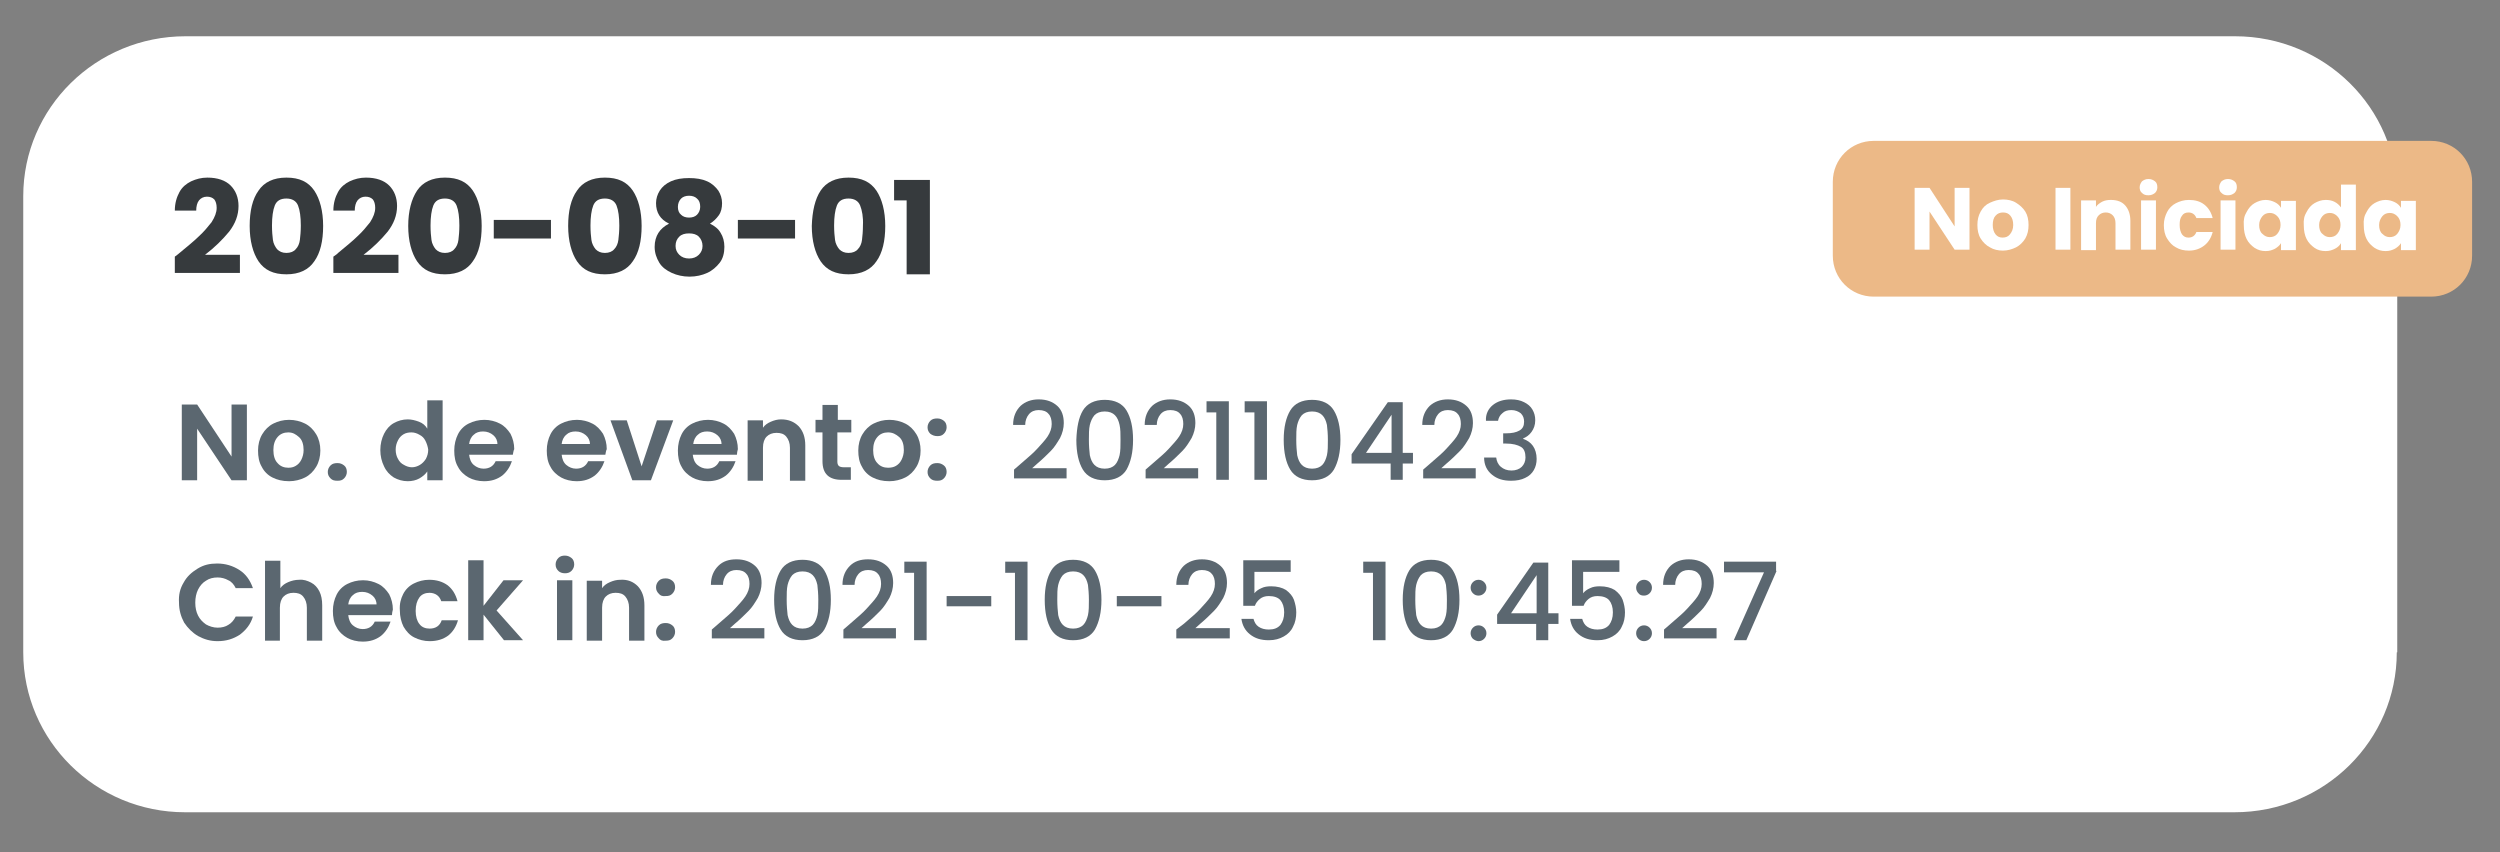 <?xml version="1.0" encoding="utf-8"?>
<!-- Generator: Adobe Illustrator 25.2.1, SVG Export Plug-In . SVG Version: 6.00 Build 0)  -->
<svg version="1.1" id="Capa_1" xmlns="http://www.w3.org/2000/svg" xmlns:xlink="http://www.w3.org/1999/xlink" x="0px" y="0px"
	 viewBox="0 0 537.7 183.3" style="enable-background:new 0 0 537.7 183.3;" xml:space="preserve">
<rect x="0" y="0" width="537.7" height="183.3" fill="#808080" stroke="none"/>
<style type="text/css">
	.st0{fill:#FFFFFF;}
	.st1{fill:#363A3D;}
	.st2{fill:#5B6770;}
	.st3{fill:#ECB987;}
</style>
<g>
	<path class="st0" d="M515.5,140.3c0,19-15.6,34.4-34.9,34.4H39.8C20.6,174.7,5,159.3,5,140.3V42.2c0-19,15.6-34.4,34.9-34.4h440.8
		c19.3,0,34.9,15.4,34.9,34.4V140.3z"/>
	<g>
		<g>
			<path class="st1" d="M38.5,54.5c1.8-1.5,3.3-2.7,4.3-3.7c1.1-1,1.9-2,2.7-3c0.7-1.1,1.1-2.1,1.1-3.1c0-0.8-0.2-1.4-0.5-1.8
				c-0.4-0.4-0.9-0.6-1.6-0.6s-1.3,0.3-1.7,0.8c-0.4,0.5-0.6,1.3-0.6,2.2h-4.6c0-1.6,0.4-2.9,1-4c0.6-1.1,1.5-1.8,2.5-2.3
				c1.1-0.5,2.2-0.8,3.5-0.8c2.2,0,3.9,0.6,5,1.7s1.7,2.6,1.7,4.4c0,2-0.7,3.8-2,5.5c-1.4,1.7-3.1,3.4-5.2,5h7.5v3.9h-14v-3.5
				C38.3,54.7,38.5,54.5,38.5,54.5z"/>
			<path class="st1" d="M55.6,41c1.2-1.8,3.2-2.8,6-2.8s4.7,0.9,6,2.8c1.2,1.8,1.9,4.4,1.9,7.6c0,3.2-0.6,5.8-1.9,7.6
				c-1.2,1.8-3.2,2.8-6,2.8s-4.7-0.9-6-2.8c-1.2-1.8-1.9-4.4-1.9-7.6C53.7,45.4,54.3,42.8,55.6,41z M64.1,44.2
				c-0.4-1-1.3-1.5-2.5-1.5c-1.3,0-2.1,0.5-2.5,1.5c-0.4,1-0.6,2.5-0.6,4.3c0,1.3,0.1,2.3,0.2,3.1c0.1,0.8,0.5,1.5,0.9,2
				c0.5,0.5,1.1,0.8,2,0.8c0.9,0,1.6-0.3,2-0.8c0.5-0.5,0.8-1.2,0.9-2c0.1-0.8,0.2-1.9,0.2-3.1C64.7,46.7,64.5,45.2,64.1,44.2z"/>
			<path class="st1" d="M72.6,54.5c1.8-1.5,3.3-2.7,4.3-3.7c1.1-1,1.9-2,2.7-3c0.7-1.1,1.1-2.1,1.1-3.1c0-0.8-0.2-1.4-0.5-1.8
				c-0.4-0.4-0.9-0.6-1.6-0.6s-1.3,0.3-1.7,0.8c-0.4,0.5-0.6,1.3-0.6,2.2h-4.6c0-1.6,0.4-2.9,1-4c0.6-1.1,1.5-1.8,2.5-2.3
				c1.1-0.5,2.2-0.8,3.5-0.8c2.2,0,3.9,0.6,5,1.7s1.7,2.6,1.7,4.4c0,2-0.7,3.8-2,5.5c-1.4,1.7-3.1,3.4-5.2,5h7.5v3.9h-14v-3.5
				C72.4,54.7,72.7,54.5,72.6,54.5z"/>
			<path class="st1" d="M89.7,41c1.2-1.8,3.2-2.8,6-2.8s4.7,0.9,6,2.8c1.2,1.8,1.9,4.4,1.9,7.6c0,3.2-0.6,5.8-1.9,7.6
				c-1.2,1.8-3.2,2.8-6,2.8s-4.7-0.9-6-2.8c-1.2-1.8-1.9-4.4-1.9-7.6C87.8,45.4,88.5,42.8,89.7,41z M98.2,44.2
				c-0.4-1-1.3-1.5-2.5-1.5c-1.3,0-2.1,0.5-2.5,1.5c-0.4,1-0.6,2.5-0.6,4.3c0,1.3,0.1,2.3,0.2,3.1c0.1,0.8,0.5,1.5,0.9,2
				c0.5,0.5,1.1,0.8,2,0.8c0.9,0,1.6-0.3,2-0.8c0.5-0.5,0.8-1.2,0.9-2c0.1-0.8,0.2-1.9,0.2-3.1C98.8,46.7,98.6,45.2,98.2,44.2z"/>
			<path class="st1" d="M118.5,47.3v4h-12.3v-4H118.5z"/>
			<path class="st1" d="M124.1,41c1.2-1.8,3.2-2.8,6-2.8s4.7,0.9,6,2.8c1.2,1.8,1.9,4.4,1.9,7.6c0,3.2-0.6,5.8-1.9,7.6
				c-1.2,1.8-3.2,2.8-6,2.8s-4.7-0.9-6-2.8c-1.2-1.8-1.9-4.4-1.9-7.6C122.2,45.4,122.8,42.8,124.1,41z M132.6,44.2
				c-0.4-1-1.3-1.5-2.5-1.5c-1.3,0-2.1,0.5-2.5,1.5c-0.4,1-0.6,2.5-0.6,4.3c0,1.3,0.1,2.3,0.2,3.1c0.1,0.8,0.5,1.5,0.9,2
				c0.5,0.5,1.1,0.8,2,0.8c0.9,0,1.6-0.3,2-0.8c0.5-0.5,0.8-1.2,0.9-2c0.1-0.8,0.2-1.9,0.2-3.1C133.2,46.7,133,45.2,132.6,44.2z"/>
			<path class="st1" d="M141.1,43.7c0-1,0.3-1.9,0.8-2.7c0.5-0.8,1.3-1.5,2.4-2s2.4-0.7,3.9-0.7c1.5,0,2.8,0.2,3.9,0.7
				s1.8,1.2,2.4,2c0.5,0.8,0.8,1.7,0.8,2.7c0,1-0.2,1.9-0.7,2.6c-0.5,0.7-1.1,1.3-1.9,1.8c1,0.5,1.8,1.1,2.3,2
				c0.5,0.8,0.8,1.8,0.8,3c0,1.3-0.3,2.5-1,3.4s-1.6,1.7-2.7,2.2c-1.1,0.5-2.4,0.8-3.8,0.8s-2.7-0.3-3.8-0.8
				c-1.1-0.5-2.1-1.2-2.7-2.2s-1-2.1-1-3.4c0-1.2,0.3-2.2,0.8-3c0.5-0.8,1.3-1.5,2.3-2C142,47.2,141.1,45.7,141.1,43.7z M146.1,50.9
				c-0.5,0.5-0.8,1.1-0.8,2c0,0.8,0.3,1.4,0.8,1.9c0.5,0.5,1.2,0.8,2.1,0.8s1.6-0.3,2.1-0.8c0.5-0.5,0.8-1.1,0.8-1.9
				c0-0.8-0.3-1.5-0.8-2c-0.5-0.5-1.2-0.7-2.1-0.7C147.3,50.2,146.6,50.4,146.1,50.9z M149.9,42.7c-0.4-0.4-1-0.6-1.7-0.6
				c-0.7,0-1.3,0.2-1.7,0.6s-0.7,1-0.7,1.8c0,0.7,0.2,1.3,0.7,1.7c0.4,0.4,1,0.6,1.7,0.6c0.7,0,1.3-0.2,1.7-0.6
				c0.4-0.4,0.7-1,0.7-1.7C150.6,43.7,150.4,43.1,149.9,42.7z"/>
			<path class="st1" d="M171,47.3v4h-12.3v-4H171z"/>
			<path class="st1" d="M176.5,41c1.2-1.8,3.2-2.8,6-2.8s4.7,0.9,6,2.8c1.2,1.8,1.9,4.4,1.9,7.6c0,3.2-0.6,5.8-1.9,7.6
				c-1.2,1.8-3.2,2.8-6,2.8s-4.7-0.9-6-2.8c-1.2-1.8-1.9-4.4-1.9-7.6C174.7,45.4,175.3,42.8,176.5,41z M185,44.2
				c-0.4-1-1.3-1.5-2.5-1.5c-1.3,0-2.1,0.5-2.5,1.5c-0.4,1-0.6,2.5-0.6,4.3c0,1.3,0.1,2.3,0.2,3.1c0.1,0.8,0.5,1.5,0.9,2
				c0.5,0.5,1.1,0.8,2,0.8c0.9,0,1.6-0.3,2-0.8c0.5-0.5,0.8-1.2,0.9-2c0.1-0.8,0.2-1.9,0.2-3.1C185.7,46.7,185.4,45.2,185,44.2z"/>
			<path class="st1" d="M192.3,43.1v-4.4h7.7V59h-5V43.1H192.3z"/>
		</g>
	</g>
	<g>
		<g>
			<path class="st2" d="M53.1,103.3h-3.3l-7.4-11.1v11.1h-3.3V87h3.3l7.4,11.2V87h3.3V103.3z"/>
			<path class="st2" d="M58.6,102.7c-1-0.5-1.8-1.3-2.3-2.3c-0.6-1-0.8-2.2-0.8-3.5c0-1.3,0.3-2.5,0.9-3.5c0.6-1,1.4-1.8,2.4-2.3
				c1-0.5,2.1-0.8,3.4-0.8c1.2,0,2.4,0.3,3.4,0.8c1,0.5,1.8,1.3,2.4,2.3c0.6,1,0.9,2.2,0.9,3.5c0,1.3-0.3,2.5-0.9,3.5
				c-0.6,1-1.4,1.8-2.4,2.3c-1,0.5-2.2,0.8-3.4,0.8C60.7,103.5,59.6,103.2,58.6,102.7z M63.6,100.2c0.5-0.3,0.9-0.7,1.2-1.3
				c0.3-0.6,0.5-1.3,0.5-2.1c0-1.2-0.3-2.2-1-2.8S63,93,62,93c-0.9,0-1.7,0.3-2.3,1c-0.6,0.7-0.9,1.6-0.9,2.8c0,1.2,0.3,2.2,0.9,2.8
				c0.6,0.7,1.4,1,2.3,1C62.6,100.6,63.1,100.5,63.6,100.2z"/>
			<path class="st2" d="M71.1,102.9c-0.4-0.4-0.6-0.8-0.6-1.4c0-0.5,0.2-1,0.6-1.4c0.4-0.4,0.9-0.5,1.5-0.5c0.6,0,1,0.2,1.4,0.5
				s0.6,0.8,0.6,1.4c0,0.5-0.2,1-0.6,1.4s-0.8,0.5-1.4,0.5C71.9,103.4,71.5,103.3,71.1,102.9z"/>
			<path class="st2" d="M82.6,93.3c0.5-1,1.2-1.8,2.1-2.3c0.9-0.5,1.9-0.8,3-0.8c0.8,0,1.6,0.2,2.4,0.5s1.4,0.8,1.8,1.5v-6.1h3.3
				v17.2h-3.3v-1.9c-0.4,0.6-1,1.1-1.7,1.5c-0.7,0.4-1.6,0.6-2.5,0.6c-1.1,0-2.1-0.3-3-0.8c-0.9-0.6-1.6-1.3-2.1-2.4
				c-0.5-1-0.8-2.2-0.8-3.5C81.8,95.5,82.1,94.3,82.6,93.3z M91.5,94.8c-0.3-0.6-0.7-1-1.3-1.3c-0.5-0.3-1.1-0.5-1.7-0.5
				c-0.6,0-1.2,0.1-1.7,0.4c-0.5,0.3-0.9,0.7-1.2,1.3c-0.3,0.6-0.5,1.2-0.5,2s0.2,1.5,0.5,2c0.3,0.6,0.7,1,1.3,1.3
				c0.5,0.3,1.1,0.5,1.7,0.5c0.6,0,1.2-0.2,1.7-0.5c0.5-0.3,0.9-0.7,1.3-1.3c0.3-0.6,0.5-1.2,0.5-2C92,96,91.8,95.4,91.5,94.8z"/>
			<path class="st2" d="M110.3,97.8h-9.4c0.1,0.9,0.4,1.7,1,2.2c0.6,0.5,1.3,0.8,2.1,0.8c1.2,0,2.1-0.5,2.6-1.6h3.5
				c-0.4,1.2-1.1,2.3-2.1,3.1c-1.1,0.8-2.3,1.2-3.9,1.2c-1.2,0-2.4-0.3-3.3-0.8s-1.8-1.3-2.3-2.3c-0.6-1-0.8-2.2-0.8-3.5
				c0-1.3,0.3-2.5,0.8-3.5c0.5-1,1.3-1.8,2.3-2.3s2.1-0.8,3.4-0.8c1.2,0,2.3,0.3,3.3,0.8c1,0.5,1.7,1.3,2.3,2.2
				c0.5,1,0.8,2.1,0.8,3.3C110.4,97,110.4,97.4,110.3,97.8z M107,95.6c0-0.8-0.3-1.5-0.9-2c-0.6-0.5-1.3-0.8-2.2-0.8
				c-0.8,0-1.5,0.2-2,0.7c-0.6,0.5-0.9,1.2-1,2H107z"/>
			<path class="st2" d="M130.2,97.8h-9.4c0.1,0.9,0.4,1.7,1,2.2c0.6,0.5,1.3,0.8,2.1,0.8c1.2,0,2.1-0.5,2.6-1.6h3.5
				c-0.4,1.2-1.1,2.3-2.1,3.1c-1.1,0.8-2.3,1.2-3.9,1.2c-1.2,0-2.4-0.3-3.3-0.8s-1.8-1.3-2.3-2.3c-0.6-1-0.8-2.2-0.8-3.5
				c0-1.3,0.3-2.5,0.8-3.5c0.5-1,1.3-1.8,2.3-2.3s2.1-0.8,3.4-0.8c1.2,0,2.3,0.3,3.3,0.8c1,0.5,1.7,1.3,2.3,2.2
				c0.5,1,0.8,2.1,0.8,3.3C130.3,97,130.3,97.4,130.2,97.8z M126.9,95.6c0-0.8-0.3-1.5-0.9-2c-0.6-0.5-1.3-0.8-2.2-0.8
				c-0.8,0-1.5,0.2-2,0.7c-0.6,0.5-0.9,1.2-1,2H126.9z"/>
			<path class="st2" d="M138,100.3l3.3-9.9h3.5l-4.8,12.9h-4l-4.7-12.9h3.5L138,100.3z"/>
			<path class="st2" d="M158.5,97.8H149c0.1,0.9,0.4,1.7,1,2.2c0.6,0.5,1.3,0.8,2.1,0.8c1.2,0,2.1-0.5,2.6-1.6h3.5
				c-0.4,1.2-1.1,2.3-2.1,3.1c-1.1,0.8-2.3,1.2-3.9,1.2c-1.2,0-2.4-0.3-3.3-0.8s-1.8-1.3-2.3-2.3c-0.6-1-0.8-2.2-0.8-3.5
				c0-1.3,0.3-2.5,0.8-3.5c0.5-1,1.3-1.8,2.3-2.3s2.1-0.8,3.4-0.8c1.2,0,2.3,0.3,3.3,0.8c1,0.5,1.7,1.3,2.3,2.2
				c0.5,1,0.8,2.1,0.8,3.3C158.6,97,158.5,97.4,158.5,97.8z M155.2,95.6c0-0.8-0.3-1.5-0.9-2c-0.6-0.5-1.3-0.8-2.2-0.8
				c-0.8,0-1.5,0.2-2,0.7c-0.6,0.5-0.9,1.2-1,2H155.2z"/>
			<path class="st2" d="M171.8,91.7c0.9,1,1.4,2.3,1.4,4.1v7.6h-3.3v-7.1c0-1-0.3-1.8-0.8-2.4c-0.5-0.6-1.2-0.8-2.1-0.8
				c-0.9,0-1.6,0.3-2.1,0.8c-0.5,0.5-0.8,1.3-0.8,2.4v7.1h-3.3V90.4h3.3V92c0.4-0.6,1-1,1.7-1.3c0.7-0.3,1.4-0.5,2.2-0.5
				C169.6,90.2,170.8,90.7,171.8,91.7z"/>
			<path class="st2" d="M180.1,93.1v6.2c0,0.4,0.1,0.7,0.3,0.9c0.2,0.2,0.6,0.3,1.1,0.3h1.5v2.7h-2c-2.7,0-4.1-1.3-4.1-4v-6.2h-1.5
				v-2.7h1.5v-3.2h3.3v3.2h2.9v2.7H180.1z"/>
			<path class="st2" d="M187.7,102.7c-1-0.5-1.8-1.3-2.3-2.3c-0.6-1-0.8-2.2-0.8-3.5c0-1.3,0.3-2.5,0.9-3.5c0.6-1,1.4-1.8,2.4-2.3
				c1-0.5,2.1-0.8,3.4-0.8c1.2,0,2.4,0.3,3.4,0.8c1,0.5,1.8,1.3,2.4,2.3c0.6,1,0.9,2.2,0.9,3.5c0,1.3-0.3,2.5-0.9,3.5
				c-0.6,1-1.4,1.8-2.4,2.3c-1,0.5-2.2,0.8-3.4,0.8C189.8,103.5,188.7,103.2,187.7,102.7z M192.7,100.2c0.5-0.3,0.9-0.7,1.2-1.3
				c0.3-0.6,0.5-1.3,0.5-2.1c0-1.2-0.3-2.2-1-2.8s-1.4-1-2.4-1c-0.9,0-1.7,0.3-2.3,1c-0.6,0.7-0.9,1.6-0.9,2.8
				c0,1.2,0.3,2.2,0.9,2.8c0.6,0.7,1.4,1,2.3,1C191.6,100.6,192.2,100.5,192.7,100.2z"/>
			<path class="st2" d="M200.1,93.3c-0.4-0.4-0.6-0.8-0.6-1.4c0-0.5,0.2-1,0.6-1.4c0.4-0.4,0.9-0.5,1.5-0.5c0.6,0,1,0.2,1.4,0.5
				s0.6,0.8,0.6,1.4c0,0.5-0.2,1-0.6,1.4s-0.8,0.5-1.4,0.5C201,93.8,200.5,93.6,200.1,93.3z M200.1,102.9c-0.4-0.4-0.6-0.8-0.6-1.4
				c0-0.5,0.2-1,0.6-1.4c0.4-0.4,0.9-0.5,1.5-0.5c0.6,0,1,0.2,1.4,0.5s0.6,0.8,0.6,1.4c0,0.5-0.2,1-0.6,1.4s-0.8,0.5-1.4,0.5
				C201,103.4,200.5,103.3,200.1,102.9z"/>
			<path class="st2" d="M219.6,99.7c1.5-1.3,2.7-2.3,3.5-3.2s1.6-1.7,2.2-2.6c0.6-0.9,0.9-1.8,0.9-2.7c0-0.9-0.2-1.7-0.7-2.2
				c-0.4-0.5-1.1-0.8-2.1-0.8c-0.9,0-1.6,0.3-2.1,0.9c-0.5,0.6-0.8,1.4-0.8,2.3h-2.6c0-1.8,0.6-3.1,1.6-4.1c1-0.9,2.3-1.4,3.9-1.4
				c1.7,0,3,0.5,4,1.4s1.4,2.2,1.4,3.7c0,1.1-0.3,2.2-0.8,3.2c-0.6,1-1.2,2-2,2.8c-0.8,0.8-1.8,1.8-3,2.8l-1,0.9h7.4v2.2h-11.3v-1.9
				L219.6,99.7z"/>
			<path class="st2" d="M232.9,88.3c0.9-1.5,2.5-2.3,4.7-2.3s3.8,0.8,4.7,2.3c0.9,1.5,1.4,3.6,1.4,6.3c0,2.7-0.5,4.8-1.4,6.4
				c-0.9,1.5-2.5,2.3-4.7,2.3s-3.8-0.8-4.7-2.3c-0.9-1.5-1.4-3.6-1.4-6.4C231.6,91.9,232,89.8,232.9,88.3z M240.8,91.4
				c-0.2-0.9-0.5-1.6-1-2.1c-0.5-0.5-1.2-0.8-2.2-0.8s-1.7,0.3-2.2,0.8c-0.5,0.6-0.8,1.3-1,2.1c-0.2,0.9-0.2,1.9-0.2,3.2
				c0,1.3,0.1,2.4,0.2,3.3c0.2,0.9,0.5,1.6,1,2.1c0.5,0.5,1.2,0.8,2.2,0.8s1.7-0.3,2.2-0.8c0.5-0.5,0.8-1.3,1-2.1
				c0.2-0.9,0.2-2,0.2-3.3C241,93.3,241,92.3,240.8,91.4z"/>
			<path class="st2" d="M247.9,99.7c1.5-1.3,2.7-2.3,3.5-3.2s1.6-1.7,2.2-2.6c0.6-0.9,0.9-1.8,0.9-2.7c0-0.9-0.2-1.7-0.7-2.2
				c-0.4-0.5-1.1-0.8-2.1-0.8c-0.9,0-1.6,0.3-2.1,0.9c-0.5,0.6-0.8,1.4-0.8,2.3h-2.6c0-1.8,0.6-3.1,1.6-4.1c1-0.9,2.3-1.4,3.9-1.4
				c1.7,0,3,0.5,4,1.4c1,0.9,1.4,2.2,1.4,3.7c0,1.1-0.3,2.2-0.8,3.2c-0.6,1-1.2,2-2,2.8c-0.8,0.8-1.8,1.8-3,2.8l-1,0.9h7.4v2.2
				h-11.3v-1.9L247.9,99.7z"/>
			<path class="st2" d="M259.5,88.7v-2.4h4.8v16.9h-2.7V88.7H259.5z"/>
			<path class="st2" d="M267.7,88.7v-2.4h4.8v16.9h-2.7V88.7H267.7z"/>
			<path class="st2" d="M277.5,88.3c0.9-1.5,2.5-2.3,4.7-2.3s3.8,0.8,4.7,2.3c0.9,1.5,1.4,3.6,1.4,6.3c0,2.7-0.5,4.8-1.4,6.4
				c-0.9,1.5-2.5,2.3-4.7,2.3s-3.8-0.8-4.7-2.3c-0.9-1.5-1.4-3.6-1.4-6.4C276.1,91.9,276.6,89.8,277.5,88.3z M285.4,91.4
				c-0.2-0.9-0.5-1.6-1-2.1c-0.5-0.5-1.2-0.8-2.2-0.8s-1.7,0.3-2.2,0.8c-0.5,0.6-0.8,1.3-1,2.1c-0.2,0.9-0.2,1.9-0.2,3.2
				c0,1.3,0.1,2.4,0.2,3.3c0.2,0.9,0.5,1.6,1,2.1c0.5,0.5,1.2,0.8,2.2,0.8s1.7-0.3,2.2-0.8c0.5-0.5,0.8-1.3,1-2.1
				c0.2-0.9,0.2-2,0.2-3.3C285.6,93.3,285.5,92.3,285.4,91.4z"/>
			<path class="st2" d="M290.7,99.7v-2l7.8-11.2h3.2v10.9h2.2v2.3h-2.2v3.5h-2.6v-3.5H290.7z M299.3,89.2l-5.5,8.2h5.5V89.2z"/>
			<path class="st2" d="M307.6,99.7c1.5-1.3,2.7-2.3,3.5-3.2s1.6-1.7,2.2-2.6c0.6-0.9,0.9-1.8,0.9-2.7c0-0.9-0.2-1.7-0.7-2.2
				c-0.4-0.5-1.1-0.8-2.1-0.8c-0.9,0-1.6,0.3-2.1,0.9c-0.5,0.6-0.8,1.4-0.8,2.3h-2.6c0-1.8,0.6-3.1,1.6-4.1c1-0.9,2.3-1.4,3.9-1.4
				c1.7,0,3,0.5,4,1.4s1.4,2.2,1.4,3.7c0,1.1-0.3,2.2-0.8,3.2c-0.6,1-1.2,2-2,2.8c-0.8,0.8-1.8,1.8-3,2.8l-1,0.9h7.4v2.2h-11.3v-1.9
				L307.6,99.7z"/>
			<path class="st2" d="M321.1,87.1c1-0.8,2.3-1.2,3.9-1.2c1.1,0,2,0.2,2.8,0.6c0.8,0.4,1.4,0.9,1.8,1.6c0.4,0.7,0.6,1.4,0.6,2.3
				c0,1-0.3,1.8-0.8,2.5c-0.5,0.7-1.1,1.1-1.8,1.4v0.1c0.9,0.3,1.6,0.8,2.1,1.5s0.8,1.7,0.8,2.8c0,0.9-0.2,1.7-0.6,2.4
				c-0.4,0.7-1,1.3-1.9,1.7c-0.8,0.4-1.8,0.6-3,0.6c-1.7,0-3-0.4-4.1-1.3s-1.7-2.1-1.7-3.7h2.6c0.1,0.8,0.4,1.5,1,2
				c0.6,0.5,1.3,0.8,2.3,0.8c0.9,0,1.7-0.3,2.2-0.8s0.8-1.2,0.8-2c0-1.1-0.3-1.9-1-2.3s-1.7-0.7-3.2-0.7h-0.6v-2.2h0.6
				c1.3,0,2.2-0.2,2.9-0.6c0.7-0.4,1-1,1-1.9c0-0.7-0.2-1.3-0.7-1.8c-0.5-0.4-1.2-0.7-2-0.7c-0.9,0-1.5,0.2-2,0.7
				c-0.5,0.4-0.8,1-0.9,1.6h-2.6C319.5,89.1,320.1,87.9,321.1,87.1z"/>
			<path class="st2" d="M39.5,125.3c0.7-1.3,1.7-2.2,3-3s2.6-1.1,4.2-1.1c1.8,0,3.4,0.5,4.8,1.4s2.3,2.2,2.9,3.9h-3.7
				c-0.4-0.8-0.9-1.4-1.6-1.7c-0.7-0.4-1.5-0.6-2.3-0.6c-0.9,0-1.8,0.2-2.5,0.7c-0.7,0.4-1.3,1.1-1.7,1.9c-0.4,0.8-0.6,1.8-0.6,2.8
				c0,1.1,0.2,2,0.6,2.8c0.4,0.8,1,1.4,1.7,1.9c0.7,0.4,1.6,0.7,2.5,0.7c0.9,0,1.7-0.2,2.3-0.6c0.7-0.4,1.2-1,1.6-1.8h3.7
				c-0.5,1.7-1.5,2.9-2.8,3.9c-1.4,0.9-2.9,1.4-4.8,1.4c-1.6,0-2.9-0.4-4.2-1.1c-1.2-0.7-2.2-1.7-3-2.9c-0.7-1.3-1.1-2.7-1.1-4.3
				C38.4,128,38.7,126.6,39.5,125.3z"/>
			<path class="st2" d="M66.9,125.3c0.8,0.4,1.4,1.1,1.8,1.9c0.4,0.8,0.6,1.8,0.6,3v7.6h-3.3v-7.1c0-1-0.3-1.8-0.8-2.4
				c-0.5-0.6-1.2-0.8-2.1-0.8c-0.9,0-1.6,0.3-2.1,0.8c-0.5,0.5-0.8,1.3-0.8,2.4v7.1H57v-17.2h3.3v5.9c0.4-0.6,1-1,1.7-1.3
				c0.7-0.3,1.5-0.5,2.3-0.5C65.3,124.6,66.1,124.9,66.9,125.3z"/>
			<path class="st2" d="M84.3,132.3h-9.4c0.1,0.9,0.4,1.7,1,2.2c0.6,0.5,1.3,0.8,2.1,0.8c1.2,0,2.1-0.5,2.6-1.6H84
				c-0.4,1.2-1.1,2.3-2.1,3.1c-1.1,0.8-2.3,1.2-3.9,1.2c-1.2,0-2.4-0.3-3.3-0.8s-1.8-1.3-2.3-2.3c-0.6-1-0.8-2.2-0.8-3.5
				c0-1.3,0.3-2.5,0.8-3.5c0.5-1,1.3-1.8,2.3-2.3s2.1-0.8,3.4-0.8c1.2,0,2.3,0.3,3.3,0.8c1,0.5,1.7,1.3,2.3,2.2
				c0.5,1,0.8,2.1,0.8,3.3C84.4,131.5,84.3,131.9,84.3,132.3z M81,130.1c0-0.8-0.3-1.5-0.9-2c-0.6-0.5-1.3-0.8-2.2-0.8
				c-0.8,0-1.5,0.2-2,0.7c-0.6,0.5-0.9,1.2-1,2H81z"/>
			<path class="st2" d="M86.7,127.8c0.5-1,1.3-1.8,2.3-2.3s2.1-0.8,3.3-0.8c1.6,0,2.9,0.4,4,1.2c1,0.8,1.7,1.9,2.1,3.4h-3.5
				c-0.2-0.6-0.5-1-0.9-1.3c-0.4-0.3-1-0.5-1.6-0.5c-0.9,0-1.7,0.3-2.2,1c-0.5,0.7-0.8,1.6-0.8,2.9c0,1.2,0.3,2.2,0.8,2.8
				c0.5,0.7,1.3,1,2.2,1c1.3,0,2.2-0.6,2.6-1.8h3.5c-0.4,1.4-1.1,2.5-2.1,3.3c-1.1,0.8-2.4,1.2-4,1.2c-1.2,0-2.3-0.3-3.3-0.8
				s-1.7-1.3-2.3-2.3c-0.5-1-0.8-2.2-0.8-3.5C85.9,129.9,86.2,128.8,86.7,127.8z"/>
			<path class="st2" d="M108.4,137.7l-4.4-5.5v5.5h-3.3v-17.2h3.3v9.8l4.3-5.5h4.2l-5.7,6.5l5.7,6.4H108.4z"/>
			<path class="st2" d="M120.1,122.8c-0.4-0.4-0.6-0.8-0.6-1.4c0-0.5,0.2-1,0.6-1.4c0.4-0.4,0.9-0.5,1.4-0.5c0.6,0,1,0.2,1.4,0.5
				s0.6,0.8,0.6,1.4c0,0.5-0.2,1-0.6,1.4s-0.9,0.5-1.4,0.5C120.9,123.3,120.4,123.1,120.1,122.8z M123.1,124.8v12.9h-3.3v-12.9
				H123.1z"/>
			<path class="st2" d="M137.2,126.1c0.9,1,1.4,2.3,1.4,4.1v7.6h-3.3v-7.1c0-1-0.3-1.8-0.8-2.4c-0.5-0.6-1.2-0.8-2.1-0.8
				c-0.9,0-1.6,0.3-2.1,0.8c-0.5,0.5-0.8,1.3-0.8,2.4v7.1h-3.3v-12.9h3.3v1.6c0.4-0.6,1-1,1.7-1.3c0.7-0.3,1.4-0.5,2.2-0.5
				C135,124.6,136.2,125.1,137.2,126.1z"/>
			<path class="st2" d="M141.7,127.7c-0.4-0.4-0.6-0.8-0.6-1.4c0-0.5,0.2-1,0.6-1.4c0.4-0.4,0.9-0.5,1.5-0.5c0.6,0,1,0.2,1.4,0.5
				s0.6,0.8,0.6,1.4c0,0.5-0.2,1-0.6,1.4s-0.8,0.5-1.4,0.5C142.5,128.3,142,128.1,141.7,127.7z M141.7,137.3
				c-0.4-0.4-0.6-0.8-0.6-1.4c0-0.5,0.2-1,0.6-1.4c0.4-0.4,0.9-0.5,1.5-0.5c0.6,0,1,0.2,1.4,0.5s0.6,0.8,0.6,1.4
				c0,0.5-0.2,1-0.6,1.4s-0.8,0.5-1.4,0.5C142.5,137.9,142,137.7,141.7,137.3z"/>
			<path class="st2" d="M154.6,134.1c1.5-1.3,2.7-2.3,3.5-3.2s1.6-1.7,2.2-2.6c0.6-0.9,0.9-1.8,0.9-2.7c0-0.9-0.2-1.7-0.7-2.2
				c-0.4-0.5-1.1-0.8-2.1-0.8c-0.9,0-1.6,0.3-2.1,0.9c-0.5,0.6-0.8,1.4-0.8,2.3h-2.6c0-1.8,0.6-3.1,1.6-4.1s2.3-1.4,3.9-1.4
				c1.7,0,3,0.5,4,1.4s1.4,2.2,1.4,3.7c0,1.1-0.3,2.2-0.8,3.2c-0.6,1-1.2,2-2,2.8c-0.8,0.8-1.8,1.8-3,2.8l-1,0.9h7.4v2.2h-11.3v-1.9
				L154.6,134.1z"/>
			<path class="st2" d="M167.9,122.7c0.9-1.5,2.5-2.3,4.7-2.3s3.8,0.8,4.7,2.3c0.9,1.5,1.4,3.6,1.4,6.3c0,2.7-0.5,4.8-1.4,6.4
				c-0.9,1.5-2.5,2.3-4.7,2.3s-3.8-0.8-4.7-2.3c-0.9-1.5-1.4-3.6-1.4-6.4C166.5,126.3,167,124.2,167.9,122.7z M175.8,125.8
				c-0.2-0.9-0.5-1.6-1-2.1c-0.5-0.5-1.2-0.8-2.2-0.8s-1.7,0.3-2.2,0.8c-0.5,0.6-0.8,1.3-1,2.1c-0.2,0.9-0.2,1.9-0.2,3.2
				c0,1.3,0.1,2.4,0.2,3.3c0.2,0.9,0.5,1.6,1,2.1c0.5,0.5,1.2,0.8,2.2,0.8s1.7-0.3,2.2-0.8c0.5-0.5,0.8-1.3,1-2.1
				c0.2-0.9,0.2-2,0.2-3.3C176,127.8,175.9,126.7,175.8,125.8z"/>
			<path class="st2" d="M182.9,134.1c1.5-1.3,2.7-2.3,3.5-3.2s1.6-1.7,2.2-2.6c0.6-0.9,0.9-1.8,0.9-2.7c0-0.9-0.2-1.7-0.7-2.2
				c-0.4-0.5-1.1-0.8-2.1-0.8c-0.9,0-1.6,0.3-2.1,0.9c-0.5,0.6-0.8,1.4-0.8,2.3h-2.6c0-1.8,0.6-3.1,1.6-4.1s2.3-1.4,3.9-1.4
				c1.7,0,3,0.5,4,1.4s1.4,2.2,1.4,3.7c0,1.1-0.3,2.2-0.8,3.2c-0.6,1-1.2,2-2,2.8c-0.8,0.8-1.8,1.8-3,2.8l-1,0.9h7.4v2.2h-11.3v-1.9
				L182.9,134.1z"/>
			<path class="st2" d="M194.5,123.2v-2.4h4.8v16.9h-2.7v-14.5H194.5z"/>
			<path class="st2" d="M213.2,128.2v2.2h-9.6v-2.2H213.2z"/>
			<path class="st2" d="M216.2,123.2v-2.4h4.8v16.9h-2.7v-14.5H216.2z"/>
			<path class="st2" d="M226.1,122.7c0.9-1.5,2.5-2.3,4.7-2.3s3.8,0.8,4.7,2.3c0.9,1.5,1.4,3.6,1.4,6.3c0,2.7-0.5,4.8-1.4,6.4
				c-0.9,1.5-2.5,2.3-4.7,2.3s-3.8-0.8-4.7-2.3c-0.9-1.5-1.4-3.6-1.4-6.4C224.7,126.3,225.2,124.2,226.1,122.7z M234,125.8
				c-0.2-0.9-0.5-1.6-1-2.1c-0.5-0.5-1.2-0.8-2.2-0.8s-1.7,0.3-2.2,0.8c-0.5,0.6-0.8,1.3-1,2.1c-0.2,0.9-0.2,1.9-0.2,3.2
				c0,1.3,0.1,2.4,0.2,3.3c0.2,0.9,0.5,1.6,1,2.1c0.5,0.5,1.2,0.8,2.2,0.8s1.7-0.3,2.2-0.8c0.5-0.5,0.8-1.3,1-2.1
				c0.2-0.9,0.2-2,0.2-3.3C234.2,127.8,234.1,126.7,234,125.8z"/>
			<path class="st2" d="M249.8,128.2v2.2h-9.6v-2.2H249.8z"/>
			<path class="st2" d="M254.7,134.1c1.5-1.3,2.7-2.3,3.5-3.2s1.6-1.7,2.2-2.6c0.6-0.9,0.9-1.8,0.9-2.7c0-0.9-0.2-1.7-0.7-2.2
				c-0.4-0.5-1.1-0.8-2.1-0.8c-0.9,0-1.6,0.3-2.1,0.9c-0.5,0.6-0.8,1.4-0.8,2.3H253c0-1.8,0.6-3.1,1.6-4.1c1-0.9,2.3-1.4,3.9-1.4
				c1.7,0,3,0.5,4,1.4s1.4,2.2,1.4,3.7c0,1.1-0.3,2.2-0.8,3.2c-0.6,1-1.2,2-2,2.8c-0.8,0.8-1.8,1.8-3,2.8l-1,0.9h7.4v2.2H253v-1.9
				L254.7,134.1z"/>
			<path class="st2" d="M277.6,123h-7.8v4.6c0.3-0.4,0.8-0.8,1.5-1.1c0.6-0.3,1.3-0.4,2.1-0.4c1.3,0,2.4,0.3,3.2,0.8
				c0.8,0.6,1.4,1.3,1.7,2.1c0.3,0.9,0.5,1.8,0.5,2.7c0,1.1-0.2,2.2-0.7,3.1c-0.4,0.9-1.1,1.6-2,2.1c-0.9,0.5-1.9,0.8-3.2,0.8
				c-1.7,0-3-0.4-4.1-1.3c-1-0.8-1.6-1.9-1.8-3.3h2.6c0.2,0.7,0.5,1.3,1.1,1.7c0.6,0.4,1.3,0.6,2.2,0.6c1.1,0,1.9-0.3,2.5-1
				c0.5-0.7,0.8-1.5,0.8-2.7c0-1.1-0.3-2-0.8-2.6s-1.4-0.9-2.5-0.9c-0.8,0-1.4,0.2-1.9,0.6s-0.9,0.9-1.1,1.5h-2.5v-9.8h10.2V123z"/>
			<path class="st2" d="M293.2,123.2v-2.4h4.8v16.9h-2.7v-14.5H293.2z"/>
			<path class="st2" d="M303.1,122.7c0.9-1.5,2.5-2.3,4.7-2.3s3.8,0.8,4.7,2.3c0.9,1.5,1.4,3.6,1.4,6.3c0,2.7-0.5,4.8-1.4,6.4
				c-0.9,1.5-2.5,2.3-4.7,2.3s-3.8-0.8-4.7-2.3c-0.9-1.5-1.4-3.6-1.4-6.4C301.7,126.3,302.2,124.2,303.1,122.7z M311,125.8
				c-0.2-0.9-0.5-1.6-1-2.1c-0.5-0.5-1.2-0.8-2.2-0.8s-1.7,0.3-2.2,0.8c-0.5,0.6-0.8,1.3-1,2.1c-0.2,0.9-0.2,1.9-0.2,3.2
				c0,1.3,0.1,2.4,0.2,3.3c0.2,0.9,0.5,1.6,1,2.1c0.5,0.5,1.2,0.8,2.2,0.8s1.7-0.3,2.2-0.8c0.5-0.5,0.8-1.3,1-2.1
				c0.2-0.9,0.2-2,0.2-3.3C311.2,127.8,311.1,126.7,311,125.8z"/>
			<path class="st2" d="M316.8,127.6c-0.3-0.3-0.5-0.7-0.5-1.2s0.2-0.9,0.5-1.2c0.3-0.3,0.7-0.5,1.2-0.5c0.5,0,0.9,0.2,1.2,0.5
				c0.3,0.3,0.5,0.7,0.5,1.2s-0.2,0.9-0.5,1.2c-0.3,0.3-0.7,0.5-1.2,0.5C317.6,128.1,317.2,128,316.8,127.6z M316.8,137.4
				c-0.3-0.3-0.5-0.7-0.5-1.2s0.2-0.9,0.5-1.2c0.3-0.3,0.7-0.5,1.2-0.5c0.5,0,0.9,0.2,1.2,0.5c0.3,0.3,0.5,0.7,0.5,1.2
				s-0.2,0.9-0.5,1.2c-0.3,0.3-0.7,0.5-1.2,0.5C317.6,137.9,317.2,137.7,316.8,137.4z"/>
			<path class="st2" d="M322,134.2v-2l7.8-11.2h3.2v10.9h2.2v2.3H333v3.5h-2.6v-3.5H322z M330.5,123.7l-5.5,8.2h5.5V123.7z"/>
			<path class="st2" d="M348.3,123h-7.8v4.6c0.3-0.4,0.8-0.8,1.5-1.1c0.6-0.3,1.3-0.4,2.1-0.4c1.3,0,2.4,0.3,3.2,0.8
				c0.8,0.6,1.4,1.3,1.7,2.1c0.3,0.9,0.5,1.8,0.5,2.7c0,1.1-0.2,2.2-0.7,3.1c-0.4,0.9-1.1,1.6-2,2.1c-0.9,0.5-1.9,0.8-3.2,0.8
				c-1.7,0-3-0.4-4.1-1.3c-1-0.8-1.6-1.9-1.8-3.3h2.6c0.2,0.7,0.5,1.3,1.1,1.7c0.6,0.4,1.3,0.6,2.2,0.6c1.1,0,1.9-0.3,2.5-1
				c0.5-0.7,0.8-1.5,0.8-2.7c0-1.1-0.3-2-0.8-2.6s-1.4-0.9-2.5-0.9c-0.8,0-1.4,0.2-1.9,0.6s-0.9,0.9-1.1,1.5h-2.5v-9.8h10.2V123z"/>
			<path class="st2" d="M352.4,127.6c-0.3-0.3-0.5-0.7-0.5-1.2s0.2-0.9,0.5-1.2c0.3-0.3,0.7-0.5,1.2-0.5c0.5,0,0.9,0.2,1.2,0.5
				c0.3,0.3,0.5,0.7,0.5,1.2s-0.2,0.9-0.5,1.2c-0.3,0.3-0.7,0.5-1.2,0.5C353.1,128.1,352.7,128,352.4,127.6z M352.4,137.4
				c-0.3-0.3-0.5-0.7-0.5-1.2s0.2-0.9,0.5-1.2c0.3-0.3,0.7-0.5,1.2-0.5c0.5,0,0.9,0.2,1.2,0.5c0.3,0.3,0.5,0.7,0.5,1.2
				s-0.2,0.9-0.5,1.2c-0.3,0.3-0.7,0.5-1.2,0.5C353.1,137.9,352.7,137.7,352.4,137.4z"/>
			<path class="st2" d="M359.4,134.1c1.5-1.3,2.7-2.3,3.5-3.2s1.6-1.7,2.2-2.6c0.6-0.9,0.9-1.8,0.9-2.7c0-0.9-0.2-1.7-0.7-2.2
				c-0.4-0.5-1.1-0.8-2.1-0.8c-0.9,0-1.6,0.3-2.1,0.9c-0.5,0.6-0.8,1.4-0.8,2.3h-2.6c0-1.8,0.6-3.1,1.6-4.1c1-0.9,2.3-1.4,3.9-1.4
				c1.7,0,3,0.5,4,1.4s1.4,2.2,1.4,3.7c0,1.1-0.3,2.2-0.8,3.2c-0.6,1-1.2,2-2,2.8c-0.8,0.8-1.8,1.8-3,2.8l-1,0.9h7.4v2.2h-11.3v-1.9
				L359.4,134.1z"/>
			<path class="st2" d="M382.1,122.8l-6.5,14.9h-2.7l6.5-14.6h-8.6v-2.3h11.2V122.8z"/>
		</g>
	</g>
	<path class="st3" d="M522.9,63.8H403c-4.9,0-8.8-3.9-8.8-8.8V39.1c0-4.9,3.9-8.8,8.8-8.8h119.9c4.9,0,8.8,3.9,8.8,8.8V55
		C531.7,59.9,527.8,63.8,522.9,63.8z"/>
	<g>
		<path class="st0" d="M423.6,53.7h-3.2l-5.4-8.2v8.2h-3.2V40.4h3.2l5.4,8.3v-8.3h3.2V53.7z"/>
		<path class="st0" d="M428,53.2c-0.8-0.4-1.5-1.1-2-1.9c-0.5-0.8-0.7-1.8-0.7-2.9c0-1.1,0.2-2,0.7-2.9s1.1-1.5,2-1.9
			s1.8-0.7,2.8-0.7c1,0,2,0.2,2.8,0.7s1.5,1.1,2,1.9c0.5,0.8,0.7,1.8,0.7,2.9s-0.2,2-0.7,2.9c-0.5,0.8-1.2,1.5-2,1.9
			c-0.8,0.4-1.8,0.7-2.8,0.7S428.8,53.7,428,53.2z M432.3,50.4c0.4-0.5,0.7-1.1,0.7-2s-0.2-1.5-0.6-2c-0.4-0.5-0.9-0.7-1.6-0.7
			c-0.6,0-1.2,0.2-1.6,0.7c-0.4,0.4-0.6,1.1-0.6,2c0,0.8,0.2,1.5,0.6,2c0.4,0.5,0.9,0.7,1.5,0.7C431.4,51.1,431.9,50.9,432.3,50.4z"
			/>
		<path class="st0" d="M445.3,40.4v13.3h-3.2V40.4H445.3z"/>
		<path class="st0" d="M457.1,44.2c0.7,0.8,1.1,1.9,1.1,3.3v6.2H455V48c0-0.7-0.2-1.3-0.6-1.7c-0.4-0.4-0.9-0.6-1.5-0.6
			c-0.6,0-1.1,0.2-1.5,0.6s-0.6,0.9-0.6,1.7v5.8h-3.2V43.1h3.2v1.4c0.3-0.5,0.8-0.8,1.3-1.1c0.6-0.3,1.2-0.4,1.9-0.4
			C455.4,43,456.4,43.4,457.1,44.2z"/>
		<path class="st0" d="M460.7,41.5c-0.4-0.3-0.5-0.8-0.5-1.2c0-0.5,0.2-0.9,0.5-1.3c0.4-0.3,0.8-0.5,1.4-0.5c0.6,0,1,0.2,1.4,0.5
			c0.4,0.3,0.5,0.8,0.5,1.3c0,0.5-0.2,0.9-0.5,1.2c-0.4,0.3-0.8,0.5-1.4,0.5C461.5,42,461.1,41.9,460.7,41.5z M463.7,43.1v10.6h-3.2
			V43.1H463.7z"/>
		<path class="st0" d="M466.1,45.6c0.4-0.8,1.1-1.5,1.9-1.9s1.7-0.7,2.8-0.7c1.3,0,2.4,0.3,3.3,1c0.9,0.7,1.5,1.7,1.8,2.9h-3.5
			c-0.3-0.8-0.9-1.2-1.7-1.2c-0.6,0-1.1,0.2-1.4,0.7c-0.4,0.5-0.5,1.1-0.5,2s0.2,1.5,0.5,2c0.4,0.5,0.8,0.7,1.4,0.7
			c0.8,0,1.4-0.4,1.7-1.2h3.5c-0.3,1.2-0.9,2.2-1.8,2.9c-0.9,0.7-2,1.1-3.3,1.1c-1,0-2-0.2-2.8-0.7c-0.8-0.4-1.4-1.1-1.9-1.9
			c-0.5-0.8-0.7-1.8-0.7-2.9C465.4,47.3,465.7,46.4,466.1,45.6z"/>
		<path class="st0" d="M477.8,41.5c-0.4-0.3-0.5-0.8-0.5-1.2c0-0.5,0.2-0.9,0.5-1.3c0.4-0.3,0.8-0.5,1.4-0.5c0.6,0,1,0.2,1.4,0.5
			c0.4,0.3,0.5,0.8,0.5,1.3c0,0.5-0.2,0.9-0.5,1.2c-0.4,0.3-0.8,0.5-1.4,0.5C478.6,42,478.2,41.9,477.8,41.5z M480.8,43.1v10.6h-3.2
			V43.1H480.8z"/>
		<path class="st0" d="M483.2,45.6c0.4-0.8,1-1.5,1.7-1.9c0.7-0.4,1.5-0.7,2.4-0.7c0.7,0,1.4,0.2,2,0.5c0.6,0.3,1,0.7,1.3,1.2v-1.5
			h3.2v10.6h-3.2v-1.5c-0.3,0.5-0.8,0.9-1.3,1.2c-0.6,0.3-1.2,0.5-2,0.5c-0.9,0-1.6-0.2-2.4-0.7c-0.7-0.5-1.3-1.1-1.7-1.9
			c-0.4-0.8-0.6-1.8-0.6-2.9C482.5,47.3,482.7,46.4,483.2,45.6z M489.8,46.5c-0.5-0.5-1-0.7-1.6-0.7c-0.6,0-1.2,0.2-1.6,0.7
			c-0.4,0.5-0.7,1.1-0.7,1.9c0,0.8,0.2,1.5,0.7,1.9c0.5,0.5,1,0.7,1.6,0.7c0.6,0,1.2-0.2,1.6-0.7c0.4-0.5,0.7-1.1,0.7-1.9
			S490.3,47,489.8,46.5z"/>
		<path class="st0" d="M496.1,45.6c0.4-0.8,1-1.5,1.7-1.9c0.7-0.4,1.5-0.7,2.4-0.7c0.7,0,1.3,0.1,1.9,0.4c0.6,0.3,1,0.7,1.4,1.2
			v-4.9h3.2v14.1h-3.2v-1.5c-0.3,0.5-0.7,0.9-1.3,1.2c-0.6,0.3-1.2,0.5-2,0.5c-0.9,0-1.7-0.2-2.4-0.7c-0.7-0.5-1.3-1.1-1.7-1.9
			c-0.4-0.8-0.6-1.8-0.6-2.9C495.4,47.3,495.6,46.4,496.1,45.6z M502.7,46.5c-0.5-0.5-1-0.7-1.6-0.7c-0.6,0-1.2,0.2-1.6,0.7
			c-0.4,0.5-0.7,1.1-0.7,1.9c0,0.8,0.2,1.5,0.7,1.9c0.5,0.5,1,0.7,1.6,0.7c0.6,0,1.2-0.2,1.6-0.7c0.4-0.5,0.7-1.1,0.7-1.9
			S503.2,47,502.7,46.5z"/>
		<path class="st0" d="M509,45.6c0.4-0.8,1-1.5,1.7-1.9c0.7-0.4,1.5-0.7,2.4-0.7c0.7,0,1.4,0.2,2,0.5c0.6,0.3,1,0.7,1.3,1.2v-1.5
			h3.2v10.6h-3.2v-1.5c-0.3,0.5-0.8,0.9-1.3,1.2c-0.6,0.3-1.2,0.5-2,0.5c-0.9,0-1.6-0.2-2.4-0.7c-0.7-0.5-1.3-1.1-1.7-1.9
			c-0.4-0.8-0.6-1.8-0.6-2.9C508.3,47.3,508.5,46.4,509,45.6z M515.6,46.5c-0.5-0.5-1-0.7-1.6-0.7c-0.6,0-1.2,0.2-1.6,0.7
			c-0.4,0.5-0.7,1.1-0.7,1.9c0,0.8,0.2,1.5,0.7,1.9c0.5,0.5,1,0.7,1.6,0.7c0.6,0,1.2-0.2,1.6-0.7c0.4-0.5,0.7-1.1,0.7-1.9
			S516.1,47,515.6,46.5z"/>
	</g>
</g>
</svg>
